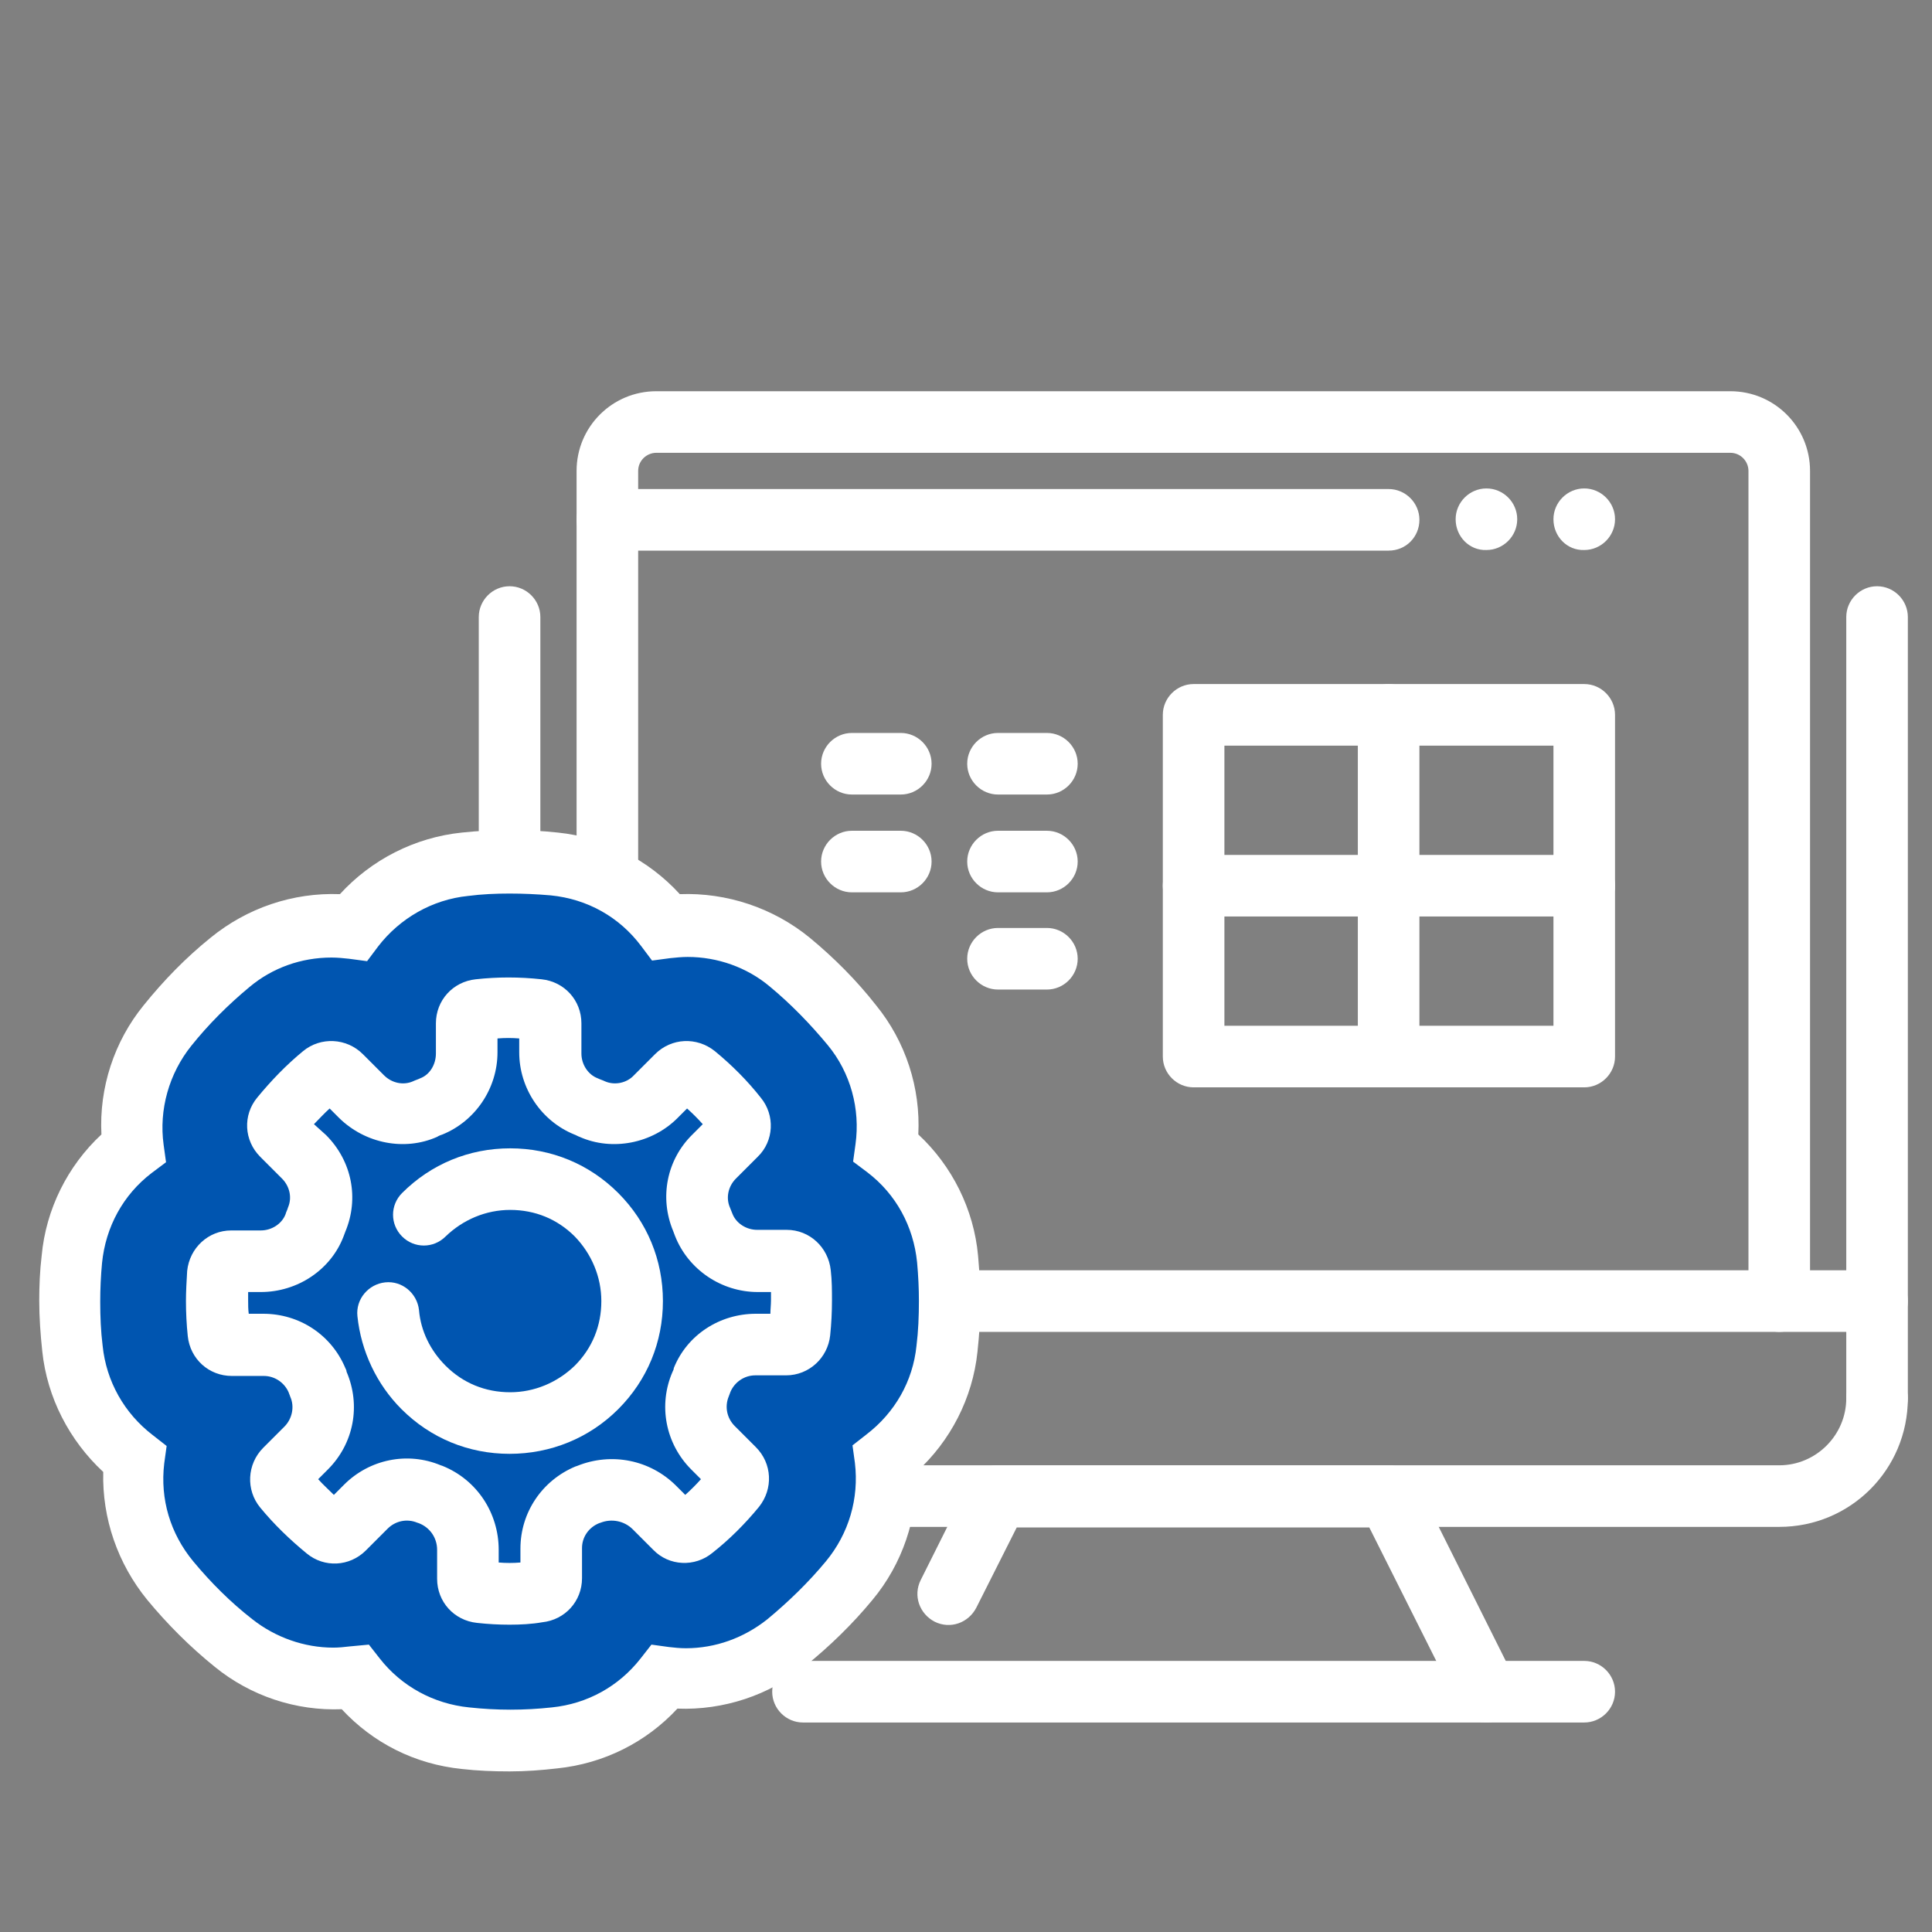 <?xml version="1.0" encoding="UTF-8" standalone="no"?><!DOCTYPE svg PUBLIC "-//W3C//DTD SVG 1.1//EN" "http://www.w3.org/Graphics/SVG/1.1/DTD/svg11.dtd"><svg width="100%" height="100%" viewBox="0 0 32 32" version="1.1" xmlns="http://www.w3.org/2000/svg" xmlns:xlink="http://www.w3.org/1999/xlink" xml:space="preserve" xmlns:serif="http://www.serif.com/" style="fill-rule:evenodd;clip-rule:evenodd;stroke-linejoin:round;stroke-miterlimit:2;"><rect x="0" y="0" width="32" height="32" fill="#808080" stroke="none"/><g><g><g><g><path d="M29.47,22.06c-0.28,0 -0.51,-0.23 -0.51,-0.51l0,-13.75c0,-0.16 -0.13,-0.3 -0.3,-0.3l-17.79,0c-0.16,0 -0.3,0.13 -0.3,0.3l0,13.75c0,0.28 -0.23,0.51 -0.51,0.51c-0.28,0 -0.51,-0.23 -0.51,-0.51l0,-13.75c0,-0.73 0.59,-1.32 1.32,-1.32l17.79,0c0.73,0 1.32,0.59 1.32,1.32l0,13.75c0,0.28 -0.22,0.51 -0.51,0.51Z" style="fill:#fff;fill-rule:nonzero;"/></g><g><path d="M31.09,22.06l-22.65,0c-0.28,0 -0.51,-0.23 -0.51,-0.51c0,-0.28 0.23,-0.51 0.51,-0.51l22.65,0c0.28,0 0.51,0.23 0.51,0.51c0,0.28 -0.23,0.51 -0.51,0.51Z" style="fill:#fff;fill-rule:nonzero;"/></g><g><path d="M31.09,23.67c-0.28,0 -0.51,-0.23 -0.51,-0.51l0,-12.94c0,-0.28 0.23,-0.51 0.51,-0.51c0.28,0 0.51,0.23 0.51,0.51l0,12.94c0,0.28 -0.23,0.51 -0.51,0.51Z" style="fill:#fff;fill-rule:nonzero;"/></g><g><path d="M8.44,23.67c-0.28,0 -0.51,-0.23 -0.51,-0.51l0,-12.94c0,-0.28 0.23,-0.51 0.51,-0.51c0.28,0 0.51,0.23 0.51,0.51l0,12.94c0.01,0.28 -0.22,0.51 -0.51,0.51Z" style="fill:#fff;fill-rule:nonzero;"/></g><g><path d="M23,9.12l-12.94,-0c-0.28,-0 -0.51,-0.23 -0.51,-0.51c0,-0.28 0.23,-0.51 0.51,-0.51l12.94,-0c0.28,-0 0.51,0.23 0.51,0.51c0,0.28 -0.22,0.51 -0.51,0.51Z" style="fill:#fff;fill-rule:nonzero;"/></g><g><path d="M25.73,8.6c0,-0.28 0.23,-0.51 0.51,-0.51c0.28,0 0.51,0.23 0.51,0.51c0,0.28 -0.23,0.51 -0.51,0.51c-0.28,0.01 -0.51,-0.22 -0.51,-0.51Zm-1.62,0c0,-0.28 0.23,-0.51 0.51,-0.51c0.28,0 0.51,0.23 0.51,0.51c0,0.28 -0.23,0.51 -0.51,0.51c-0.28,0.01 -0.51,-0.22 -0.51,-0.51Z" style="fill:#fff;fill-rule:nonzero;"/></g><g><path d="M26.24,18.01l-6.47,0c-0.28,0 -0.51,-0.23 -0.51,-0.51l-0,-5.66c-0,-0.28 0.23,-0.51 0.51,-0.51l6.47,0c0.28,0 0.51,0.23 0.51,0.51l-0,5.66c-0,0.28 -0.23,0.51 -0.51,0.51Zm-5.96,-1.02l5.45,0l-0,-4.64l-5.45,0l-0,4.64Z" style="fill:#fff;fill-rule:nonzero;"/></g><g><path d="M29.47,25.29l-19.41,0c-1.17,0 -2.13,-0.96 -2.13,-2.13c0,-0.28 0.23,-0.51 0.51,-0.51c0.28,0 0.51,0.23 0.51,0.51c0,0.61 0.5,1.11 1.11,1.11l19.41,0c0.61,0 1.11,-0.5 1.11,-1.11c0,-0.28 0.23,-0.51 0.51,-0.51c0.28,0 0.51,0.23 0.51,0.51c0,1.18 -0.95,2.13 -2.13,2.13Z" style="fill:#fff;fill-rule:nonzero;"/></g><g><g><path d="M24.62,28.53c-0.19,0 -0.37,-0.1 -0.46,-0.28l-1.48,-2.95l-5.84,0l-0.67,1.33c-0.13,0.25 -0.43,0.36 -0.69,0.23c-0.25,-0.13 -0.36,-0.43 -0.23,-0.69l0.81,-1.62c0.09,-0.17 0.26,-0.28 0.46,-0.28l6.48,0c0.19,0 0.37,0.11 0.46,0.28l1.62,3.24c0.13,0.25 0.02,0.56 -0.23,0.69c-0.07,0.03 -0.15,0.05 -0.23,0.05Z" style="fill:#fff;fill-rule:nonzero;"/></g><g><path d="M26.24,28.53l-12.94,0c-0.28,0 -0.51,-0.23 -0.51,-0.51c-0,-0.28 0.23,-0.51 0.51,-0.51l12.94,0c0.28,0 0.51,0.23 0.51,0.51c-0,0.28 -0.23,0.51 -0.51,0.51Z" style="fill:#fff;fill-rule:nonzero;"/></g></g><g><path d="M14.92,13.16l-0.81,0c-0.28,0 -0.51,-0.23 -0.51,-0.51c0,-0.28 0.23,-0.51 0.51,-0.51l0.81,0c0.28,0 0.51,0.23 0.51,0.51c0,0.28 -0.23,0.51 -0.51,0.51Z" style="fill:#fff;fill-rule:nonzero;"/></g><g><path d="M17.34,13.16l-0.81,0c-0.28,0 -0.51,-0.23 -0.51,-0.51c0,-0.28 0.23,-0.51 0.51,-0.51l0.81,0c0.28,0 0.51,0.23 0.51,0.51c0,0.28 -0.23,0.51 -0.51,0.51Z" style="fill:#fff;fill-rule:nonzero;"/></g><g><path d="M14.92,14.78l-0.81,-0c-0.28,-0 -0.51,-0.23 -0.51,-0.51c0,-0.28 0.23,-0.51 0.51,-0.51l0.81,-0c0.28,-0 0.51,0.23 0.51,0.51c0,0.28 -0.23,0.51 -0.51,0.51Z" style="fill:#fff;fill-rule:nonzero;"/></g><g><path d="M17.34,14.78l-0.81,-0c-0.28,-0 -0.51,-0.23 -0.51,-0.51c0,-0.28 0.23,-0.51 0.51,-0.51l0.81,-0c0.28,-0 0.51,0.23 0.51,0.51c0,0.28 -0.23,0.51 -0.51,0.51Z" style="fill:#fff;fill-rule:nonzero;"/></g><g><path d="M17.34,16.39l-0.81,0c-0.28,0 -0.51,-0.23 -0.51,-0.51c0,-0.28 0.23,-0.51 0.51,-0.51l0.81,0c0.28,0 0.51,0.23 0.51,0.51c0,0.28 -0.23,0.51 -0.51,0.51Z" style="fill:#fff;fill-rule:nonzero;"/></g><g><path d="M23,18.01c-0.28,0 -0.51,-0.23 -0.51,-0.51l0,-5.66c0,-0.28 0.23,-0.51 0.51,-0.51c0.28,0 0.51,0.23 0.51,0.51l0,5.66c0,0.28 -0.22,0.51 -0.51,0.51Z" style="fill:#fff;fill-rule:nonzero;"/></g><g><path d="M26.24,15.18l-6.47,0c-0.28,0 -0.51,-0.23 -0.51,-0.51c-0,-0.28 0.23,-0.51 0.51,-0.51l6.47,0c0.28,0 0.51,0.23 0.51,0.51c-0,0.28 -0.23,0.51 -0.51,0.51Z" style="fill:#fff;fill-rule:nonzero;"/></g><g><g><path d="M8.44,28.83c-0.24,-0 -0.49,-0.01 -0.74,-0.04c-0.75,-0.08 -1.4,-0.45 -1.83,-1.01c-0.11,0.01 -0.23,0.02 -0.34,0.02c-0.6,-0 -1.19,-0.21 -1.66,-0.59c-0.39,-0.31 -0.74,-0.66 -1.05,-1.04c-0.48,-0.58 -0.68,-1.31 -0.59,-2.01c-0.56,-0.43 -0.95,-1.08 -1.03,-1.83c-0.03,-0.26 -0.04,-0.53 -0.04,-0.79c0,-0.23 0.01,-0.46 0.03,-0.69c0.07,-0.76 0.45,-1.41 1.02,-1.85c-0.1,-0.7 0.09,-1.44 0.56,-2.04c0.31,-0.38 0.66,-0.73 1.03,-1.05c0.47,-0.39 1.07,-0.61 1.69,-0.61c0.12,0 0.24,0.01 0.35,0.02c0.43,-0.57 1.09,-0.96 1.85,-1.04c0.25,-0.03 0.5,-0.04 0.74,-0.04c0.24,0 0.49,0.01 0.74,0.04c0.77,0.08 1.42,0.47 1.85,1.04c0.12,-0.02 0.23,-0.02 0.35,-0.02c0.62,0 1.22,0.22 1.69,0.61c0.38,0.31 0.72,0.66 1.03,1.04c0.48,0.59 0.66,1.33 0.56,2.04c0.56,0.43 0.94,1.09 1.02,1.85c0.02,0.23 0.03,0.46 0.03,0.69c0,0.26 -0.01,0.53 -0.04,0.79c-0.08,0.75 -0.47,1.4 -1.03,1.83c0.09,0.7 -0.11,1.43 -0.59,2.02c-0.31,0.38 -0.66,0.72 -1.04,1.03c-0.47,0.38 -1.06,0.59 -1.67,0.59c-0.11,0 -0.23,-0.01 -0.34,-0.02c-0.43,0.55 -1.08,0.93 -1.83,1.01c-0.23,0.03 -0.47,0.05 -0.72,0.05Z" style="fill:#0055b0;fill-rule:nonzero;"/><path d="M8.44,29.34c-0.26,0 -0.53,-0.01 -0.79,-0.04c-0.78,-0.08 -1.47,-0.43 -1.99,-0.99c-0.76,0.03 -1.51,-0.22 -2.1,-0.7c-0.41,-0.33 -0.79,-0.71 -1.12,-1.11c-0.49,-0.6 -0.75,-1.35 -0.73,-2.12c-0.56,-0.52 -0.93,-1.23 -1.01,-2c-0.03,-0.28 -0.05,-0.56 -0.05,-0.84c0,-0.24 0.01,-0.49 0.04,-0.74c0.07,-0.77 0.43,-1.49 0.99,-2.01c-0.04,-0.77 0.21,-1.54 0.7,-2.14c0.33,-0.41 0.7,-0.79 1.11,-1.12c0.6,-0.49 1.36,-0.75 2.14,-0.72c0.52,-0.57 1.24,-0.94 2.02,-1.02c0.27,-0.03 0.54,-0.04 0.8,-0.04c0.26,0 0.52,0.01 0.79,0.04c0.78,0.08 1.5,0.45 2.02,1.02c0.78,-0.03 1.55,0.23 2.15,0.72c0.4,0.33 0.78,0.71 1.1,1.12c0.49,0.6 0.74,1.37 0.7,2.14c0.56,0.52 0.92,1.24 0.99,2.01c0.02,0.25 0.04,0.49 0.04,0.74c0,0.28 -0.02,0.57 -0.05,0.85c-0.08,0.77 -0.45,1.48 -1.01,1.99c0.02,0.76 -0.23,1.52 -0.73,2.12c-0.33,0.4 -0.71,0.77 -1.12,1.1c-0.59,0.48 -1.35,0.73 -2.11,0.7c-0.52,0.56 -1.22,0.91 -1.99,0.99c-0.26,0.03 -0.52,0.05 -0.79,0.05Zm-2.33,-2.1l0.18,0.23c0.36,0.46 0.89,0.75 1.48,0.81c0.46,0.05 0.91,0.05 1.37,-0c0.59,-0.06 1.11,-0.35 1.47,-0.81l0.18,-0.23l0.29,0.04c0.09,0.01 0.18,0.02 0.28,0.02c0.49,-0 0.96,-0.17 1.35,-0.48c0.35,-0.29 0.68,-0.61 0.97,-0.96c0.38,-0.46 0.55,-1.04 0.48,-1.63l-0.04,-0.29l0.23,-0.18c0.47,-0.36 0.77,-0.88 0.83,-1.47c0.03,-0.24 0.04,-0.49 0.04,-0.74c0,-0.21 -0.01,-0.42 -0.03,-0.64c-0.06,-0.6 -0.35,-1.13 -0.82,-1.49l-0.24,-0.18l0.04,-0.29c0.08,-0.58 -0.08,-1.18 -0.46,-1.64c-0.29,-0.35 -0.61,-0.68 -0.96,-0.97c-0.38,-0.32 -0.87,-0.49 -1.36,-0.49c-0.1,-0 -0.19,0.01 -0.29,0.02l-0.3,0.04l-0.18,-0.24c-0.36,-0.48 -0.89,-0.78 -1.5,-0.84c-0.23,-0.02 -0.46,-0.03 -0.68,-0.03c-0.23,-0 -0.46,0.01 -0.69,0.04c-0.59,0.06 -1.13,0.37 -1.49,0.84l-0.18,0.24l-0.3,-0.04c-0.09,-0.01 -0.19,-0.02 -0.29,-0.02c-0.5,-0 -0.98,0.17 -1.36,0.49c-0.35,0.29 -0.68,0.62 -0.96,0.97c-0.37,0.46 -0.54,1.06 -0.46,1.64l0.04,0.29l-0.24,0.18c-0.47,0.36 -0.76,0.89 -0.82,1.49c-0.02,0.21 -0.03,0.43 -0.03,0.64c0,0.25 0.01,0.49 0.04,0.73c0.06,0.59 0.36,1.12 0.83,1.48l0.23,0.18l-0.04,0.29c-0.07,0.59 0.1,1.16 0.48,1.62c0.29,0.35 0.62,0.68 0.98,0.96c0.38,0.3 0.86,0.47 1.34,0.47c0.09,-0 0.19,-0.01 0.27,-0.02l0.32,-0.03Z" style="fill:#fff;fill-rule:nonzero;"/></g><g><path d="M8.44,26.91c-0.18,0 -0.36,-0.01 -0.54,-0.03c-0.38,-0.04 -0.66,-0.35 -0.66,-0.73l0,-0.48c0,-0.2 -0.12,-0.37 -0.3,-0.44l-0.03,-0.01c-0.17,-0.07 -0.36,-0.03 -0.49,0.1l-0.36,0.36c-0.27,0.27 -0.69,0.29 -0.98,0.05c-0.28,-0.23 -0.54,-0.48 -0.77,-0.76c-0.24,-0.29 -0.22,-0.72 0.05,-0.99l0.35,-0.35c0.13,-0.13 0.17,-0.33 0.1,-0.49c-0.01,-0.03 -0.02,-0.05 -0.03,-0.08c-0.07,-0.16 -0.23,-0.27 -0.41,-0.27l-0.53,0c-0.38,0 -0.69,-0.28 -0.73,-0.66c-0.02,-0.19 -0.03,-0.39 -0.03,-0.58c0,-0.16 0.01,-0.33 0.02,-0.5c0.04,-0.38 0.35,-0.67 0.73,-0.67l0.49,0c0.18,0 0.35,-0.11 0.41,-0.27c0.01,-0.04 0.03,-0.07 0.04,-0.11c0.07,-0.16 0.03,-0.35 -0.1,-0.48l-0.36,-0.36c-0.27,-0.27 -0.29,-0.69 -0.05,-0.98c0.23,-0.28 0.48,-0.54 0.76,-0.77c0.29,-0.24 0.72,-0.22 0.99,0.05l0.35,0.35c0.13,0.13 0.32,0.17 0.48,0.1c0.04,-0.02 0.08,-0.03 0.12,-0.05c0.16,-0.06 0.26,-0.23 0.26,-0.41l0,-0.5c0,-0.38 0.28,-0.69 0.66,-0.73c0.36,-0.04 0.72,-0.04 1.09,0c0.38,0.04 0.66,0.35 0.66,0.73l0,0.5c0,0.18 0.11,0.35 0.27,0.41c0.04,0.02 0.08,0.03 0.12,0.05c0.16,0.07 0.36,0.03 0.48,-0.1l0.35,-0.35c0.27,-0.27 0.69,-0.29 0.99,-0.05c0.28,0.23 0.54,0.49 0.76,0.77c0.24,0.29 0.22,0.72 -0.05,0.98l-0.36,0.36c-0.13,0.13 -0.17,0.32 -0.1,0.48c0.01,0.03 0.03,0.07 0.04,0.1c0.06,0.16 0.23,0.27 0.41,0.27l0.49,0c0.38,0 0.69,0.29 0.73,0.67c0.02,0.17 0.02,0.34 0.02,0.5c0,0.19 -0.01,0.39 -0.03,0.58c-0.04,0.37 -0.35,0.66 -0.73,0.66l-0.51,0c-0.18,0 -0.34,0.11 -0.41,0.27c-0.01,0.03 -0.02,0.05 -0.03,0.08c-0.07,0.17 -0.03,0.36 0.1,0.49l0.35,0.35c0.27,0.27 0.29,0.69 0.05,0.99c-0.23,0.28 -0.49,0.54 -0.77,0.76c-0.29,0.24 -0.72,0.22 -0.98,-0.05l-0.34,-0.34c-0.14,-0.14 -0.35,-0.18 -0.53,-0.11l-0.03,0.01c-0.17,0.07 -0.28,0.23 -0.28,0.41l0,0.5c0,0.38 -0.28,0.69 -0.66,0.73c-0.17,0.03 -0.36,0.04 -0.54,0.04Zm-0.18,-1.03c0.12,0.01 0.24,0.01 0.36,0l-0,-0.23c-0,-0.6 0.36,-1.13 0.91,-1.36l0.03,-0.01c0.57,-0.23 1.21,-0.1 1.64,0.33l0.15,0.15c0.09,-0.08 0.18,-0.17 0.26,-0.26l-0.16,-0.16c-0.43,-0.43 -0.55,-1.07 -0.31,-1.62c0.01,-0.02 0.02,-0.04 0.02,-0.06c0.22,-0.55 0.76,-0.9 1.36,-0.9l0.24,0c-0,-0.07 0.01,-0.15 0.01,-0.22l-0,-0.14l-0.22,0c-0.6,0 -1.15,-0.37 -1.37,-0.93c-0.01,-0.03 -0.02,-0.05 -0.03,-0.08c-0.23,-0.55 -0.11,-1.18 0.32,-1.6l0.17,-0.17c-0.08,-0.09 -0.17,-0.18 -0.26,-0.26l-0.16,0.16c-0.42,0.42 -1.08,0.55 -1.62,0.31c-0.03,-0.01 -0.06,-0.03 -0.09,-0.04c-0.54,-0.22 -0.91,-0.76 -0.91,-1.36l-0,-0.23c-0.12,-0.01 -0.24,-0.01 -0.36,0l-0,0.23c-0,0.6 -0.37,1.14 -0.91,1.36c-0.03,0.01 -0.06,0.02 -0.09,0.04c-0.54,0.24 -1.19,0.11 -1.62,-0.31l-0.16,-0.16c-0.09,0.08 -0.17,0.17 -0.26,0.26l0.2,0.18c0.43,0.43 0.55,1.05 0.32,1.6c-0.01,0.03 -0.02,0.05 -0.03,0.08c-0.21,0.55 -0.76,0.92 -1.37,0.92l-0.21,0l-0,0.14c-0,0.07 -0,0.15 0.01,0.22l0.24,0c0.6,0 1.13,0.35 1.36,0.9c0.01,0.02 0.02,0.04 0.02,0.06c0.24,0.56 0.12,1.19 -0.31,1.62l-0.16,0.16c0.08,0.09 0.17,0.17 0.26,0.26l0.17,-0.17c0.42,-0.42 1.05,-0.55 1.6,-0.32l0.03,0.01c0.57,0.23 0.93,0.78 0.93,1.39l-0,0.21Z" style="fill:#fff;fill-rule:nonzero;"/></g><g><path d="M8.44,24.08c-0.68,-0 -1.31,-0.26 -1.79,-0.74c-0.41,-0.41 -0.67,-0.96 -0.73,-1.54c-0.03,-0.28 0.18,-0.53 0.46,-0.56c0.28,-0.03 0.53,0.18 0.56,0.46c0.03,0.35 0.19,0.67 0.44,0.92c0.29,0.29 0.66,0.44 1.07,0.44c0.4,-0 0.78,-0.16 1.07,-0.44c0.29,-0.29 0.44,-0.66 0.44,-1.07c0,-0.4 -0.16,-0.78 -0.44,-1.07c-0.29,-0.29 -0.66,-0.44 -1.07,-0.44c-0.4,-0 -0.78,0.16 -1.07,0.44c-0.2,0.2 -0.52,0.2 -0.72,-0c-0.2,-0.2 -0.2,-0.52 0,-0.72c0.48,-0.48 1.11,-0.74 1.79,-0.74c0.68,-0 1.31,0.26 1.79,0.74c0.48,0.48 0.74,1.11 0.74,1.79c0,0.68 -0.26,1.31 -0.74,1.79c-0.48,0.48 -1.12,0.74 -1.8,0.74Z" style="fill:#fff;fill-rule:nonzero;"/></g></g></g></g></g></svg>